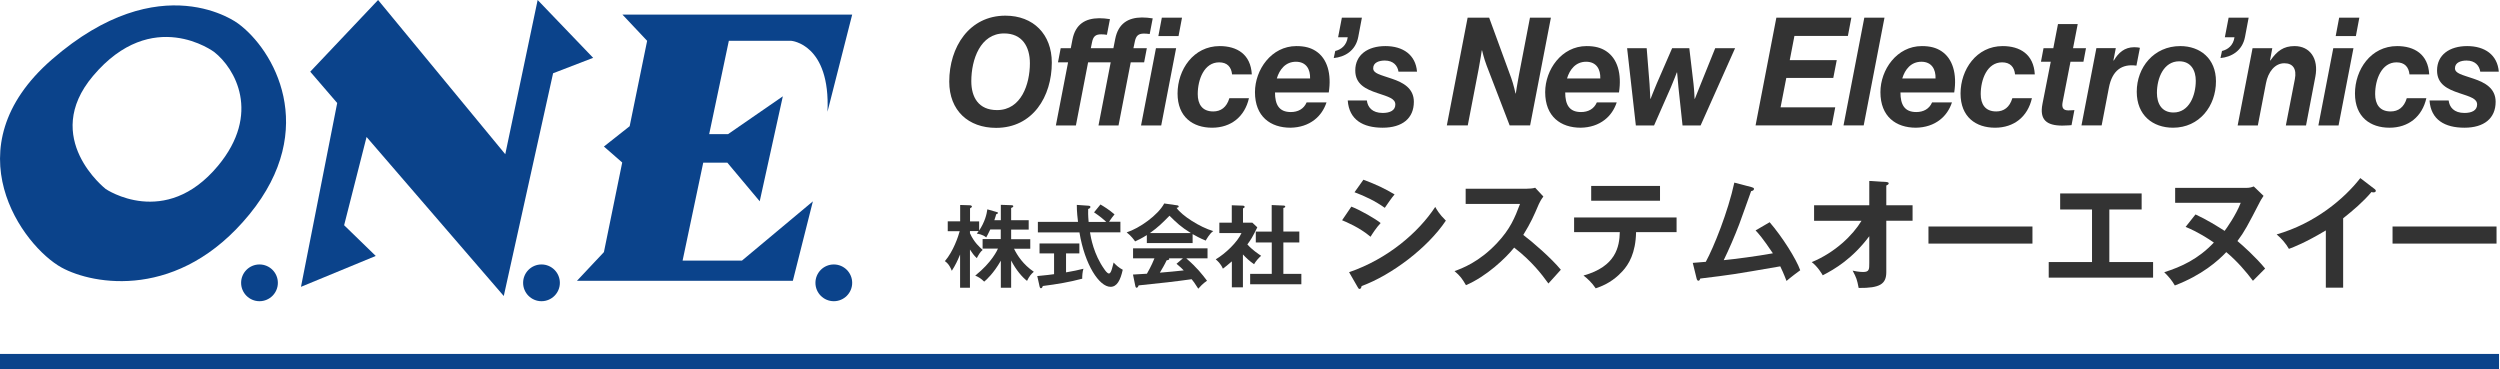 <?xml version="1.0" encoding="UTF-8"?>
<svg xmlns="http://www.w3.org/2000/svg" width="332" height="49" viewBox="0 0 332 49" fill="none">
  <g clip-path="url(#clip0_4009_2)">
    <path d="M31.63 3.13C31.63 3.13 21.4 -4.72 6.89 7.9C-6.64 19.67 3.06 32.72 8.18 35.53C12.39 37.84 23.78 39.9 33.12 28.47C42.46 17.04 36.31 6.56 31.63 3.13ZM28.95 22.02C21.92 30.47 14.04 25.1 14.04 25.1C14.04 25.1 5.39 18.34 12.35 10.09C20.24 0.73 28.45 6.91 28.45 6.91C31.21 9.07 34.71 15.09 28.95 22.02Z" fill="#0B438B"></path>
    <path d="M66.9 39.31L73.45 9.73L78.77 7.68L71.4 0L67.1 20.48L50.21 0L41.2 9.52L44.78 13.68L39.97 38.09L49.9 33.99L45.7 29.91L48.68 18.19L66.9 39.31Z" fill="#0B438B"></path>
    <path d="M90.65 34.6L93.39 21.6H96.59L100.89 26.73L103.96 12.79L96.69 17.81H94.18L96.79 5.42H105.08C105.08 5.42 110.3 5.83 109.89 14.84L113.17 1.94H82.66L85.94 5.42L83.62 16.76L80.2 19.46L82.63 21.58L80.2 33.48L76.62 37.29H105.29L107.95 26.74L98.53 34.61H90.65V34.6Z" fill="#0B438B"></path>
    <path d="M34.46 40C35.808 40 36.9 38.908 36.9 37.56C36.9 36.212 35.808 35.12 34.46 35.12C33.112 35.12 32.02 36.212 32.02 37.56C32.02 38.908 33.112 40 34.46 40Z" fill="#0B438B"></path>
    <path d="M71.91 40C73.258 40 74.35 38.908 74.35 37.56C74.35 36.212 73.258 35.12 71.91 35.12C70.563 35.12 69.47 36.212 69.47 37.56C69.47 38.908 70.563 40 71.91 40Z" fill="#0B438B"></path>
    <path d="M110.73 40C112.078 40 113.17 38.908 113.17 37.56C113.17 36.212 112.078 35.12 110.73 35.12C109.382 35.12 108.29 36.212 108.29 37.56C108.29 38.908 109.382 40 110.73 40Z" fill="#0B438B"></path>
    <path d="M126.06 10.84C126.06 6.24 128.72 2.08 133.52 2.08C137.22 2.08 139.68 4.54 139.68 8.32C139.68 12.82 137.16 16.98 132.28 16.98C128.6 16.98 126.06 14.68 126.06 10.84ZM132.41 14.62C135.63 14.62 136.77 11.16 136.77 8.4C136.77 6.18 135.73 4.44 133.35 4.44C130.19 4.44 128.99 7.9 128.99 10.78C128.99 12.92 129.95 14.62 132.41 14.62Z" fill="#333333"></path>
    <path d="M142.88 16.66H140.22L141.84 8.28H140.5L140.86 6.4H142.2L142.42 5.26C142.82 3.2 144.14 2.44 145.96 2.42C146.42 2.42 146.9 2.46 147.4 2.54L147 4.62C146.72 4.58 146.46 4.56 146.24 4.56C145.5 4.56 145.18 4.82 145.02 5.62L144.86 6.4H147.86L148.1 5.18C148.5 3.12 149.82 2.34 151.64 2.32C152.1 2.32 152.58 2.36 153.08 2.44L152.68 4.52C152.4 4.48 152.14 4.46 151.92 4.46C151.18 4.46 150.86 4.74 150.7 5.54L150.52 6.4H152.3L151.94 8.28H150.16L148.54 16.66H145.88L147.5 8.28H144.5L142.88 16.66ZM153.51 6.4H156.19L154.21 16.66H151.53L153.51 6.4ZM154.29 2.35H156.97L156.51 4.79H153.83L154.29 2.35Z" fill="#333333"></path>
    <path d="M156.38 12.42C156.38 9.26 158.48 6.12 161.98 6.12C164.26 6.12 166.1 7.2 166.24 9.88H163.62C163.52 8.9 162.98 8.28 161.9 8.28C159.92 8.28 159.06 10.54 159.06 12.5C159.06 13.82 159.64 14.8 161.12 14.8C162.12 14.8 162.9 14.26 163.26 13.04H165.86C165.3 15.5 163.48 16.96 160.96 16.96C158.44 16.96 156.38 15.56 156.38 12.42Z" fill="#333333"></path>
    <path d="M169.32 12.28C169.32 13.9 169.86 14.88 171.42 14.88C172.36 14.88 173.14 14.48 173.52 13.6H176.16C175.84 14.56 175.3 15.34 174.58 15.9C173.72 16.58 172.62 16.94 171.38 16.96C168.72 16.96 166.66 15.48 166.66 12.24C166.66 9.26 168.84 6.12 172.16 6.12C173.28 6.12 174.06 6.34 174.74 6.78C176.28 7.78 176.84 9.82 176.46 12.28H169.32ZM169.56 10.42H173.98C174.02 9.22 173.48 8.2 172.1 8.2C170.72 8.2 169.92 9.22 169.56 10.42Z" fill="#333333"></path>
    <path d="M177.32 6.77C178.08 6.59 178.82 6.05 178.98 4.95H177.7L178.2 2.35H180.86L180.38 4.89C180.02 6.79 178.54 7.57 177.12 7.71L177.32 6.77Z" fill="#333333"></path>
    <path d="M178.98 13.34H181.52C181.62 14.22 182.22 15 183.62 15C184.6 15 185.3 14.66 185.3 13.88C185.3 13.1 184.42 12.86 182.92 12.36C181.36 11.84 179.98 11.18 179.98 9.36C179.98 7.28 181.64 6.12 183.98 6.12C186.32 6.12 188 7.28 188.18 9.52H185.72C185.6 8.72 185.04 8.04 183.9 8.04C183.18 8.04 182.36 8.28 182.36 9.06C182.36 9.76 183.28 9.92 184.86 10.46C186.34 10.96 187.76 11.72 187.76 13.52C187.76 15.72 186.22 16.96 183.62 16.96C181.02 16.96 179.16 15.92 178.98 13.34Z" fill="#333333"></path>
    <path d="M194.9 2.35H197.76L200.68 10.33C201 11.19 201.26 12.41 201.26 12.41H201.3C201.3 12.41 201.52 10.93 201.72 9.93L203.18 2.35H205.96L203.2 16.65H200.48L197.42 8.69C197.06 7.75 196.82 6.69 196.82 6.69H196.78C196.78 6.69 196.56 8.19 196.36 9.19L194.92 16.65H192.14L194.9 2.35Z" fill="#333333"></path>
    <path d="M207.86 12.28C207.86 13.9 208.4 14.88 209.96 14.88C210.9 14.88 211.68 14.48 212.06 13.6H214.7C214.38 14.56 213.84 15.34 213.12 15.9C212.26 16.58 211.16 16.94 209.92 16.96C207.26 16.96 205.2 15.48 205.2 12.24C205.2 9.26 207.38 6.12 210.7 6.12C211.82 6.12 212.6 6.34 213.28 6.78C214.82 7.78 215.38 9.82 215 12.28H207.86ZM208.1 10.42H212.52C212.56 9.22 212.02 8.2 210.64 8.2C209.26 8.2 208.46 9.22 208.1 10.42Z" fill="#333333"></path>
    <path d="M216.08 6.4H218.68L219.06 11.16C219.12 12 219.16 13.12 219.16 13.12H219.2C219.2 13.12 219.64 11.98 220 11.14L222.06 6.4H224.34L224.9 11.14C225 12 225.04 13.12 225.04 13.12H225.08C225.08 13.12 225.52 12 225.86 11.16L227.78 6.4H230.42L225.84 16.66H223.44L222.9 11.62C222.82 10.8 222.72 9.62 222.72 9.62H222.68C222.68 9.62 222.24 10.8 221.88 11.62L219.66 16.66H217.24L216.08 6.4Z" fill="#333333"></path>
    <path d="M235.9 2.35H245.86L245.4 4.77H238.3L237.68 7.99H243.92L243.46 10.35H237.22L236.46 14.25H243.72L243.26 16.65H233.14L235.9 2.35Z" fill="#333333"></path>
    <path d="M247.58 2.35H250.26L247.5 16.65H244.82L247.58 2.35Z" fill="#333333"></path>
    <path d="M252.38 12.28C252.38 13.9 252.92 14.88 254.48 14.88C255.42 14.88 256.2 14.48 256.58 13.6H259.22C258.9 14.56 258.36 15.34 257.64 15.9C256.78 16.58 255.68 16.94 254.44 16.96C251.78 16.96 249.72 15.48 249.72 12.24C249.72 9.26 251.9 6.12 255.22 6.12C256.34 6.12 257.12 6.34 257.8 6.78C259.34 7.78 259.9 9.82 259.52 12.28H252.38ZM252.62 10.42H257.04C257.08 9.22 256.54 8.2 255.16 8.2C253.78 8.2 252.98 9.22 252.62 10.42Z" fill="#333333"></path>
    <path d="M260.36 12.42C260.36 9.26 262.46 6.12 265.96 6.12C268.24 6.12 270.08 7.2 270.22 9.88H267.6C267.5 8.9 266.96 8.28 265.88 8.28C263.9 8.28 263.04 10.54 263.04 12.5C263.04 13.82 263.62 14.8 265.1 14.8C266.1 14.8 266.88 14.26 267.24 13.04H269.84C269.28 15.5 267.46 16.96 264.94 16.96C262.42 16.96 260.36 15.56 260.36 12.42Z" fill="#333333"></path>
    <path d="M271.38 6.4H272.68L273.3 3.2H275.92L275.3 6.4H277.02L276.68 8.2H274.96L273.92 13.54C273.76 14.34 274.02 14.66 274.68 14.66C274.98 14.66 275.48 14.62 275.48 14.62L275.1 16.62C275.1 16.62 274.42 16.68 273.88 16.68C271.8 16.68 270.82 15.92 271.24 13.8L272.34 8.2H271.04L271.38 6.4Z" fill="#333333"></path>
    <path d="M280.66 8.03H280.72C281.32 7.01 282.14 6.27 283.42 6.27C283.8 6.27 284.04 6.31 284.18 6.35L283.72 8.71H283.66C281.8 8.47 280.5 9.33 280.06 11.65L279.1 16.65H276.42L278.4 6.39H280.98L280.66 8.03Z" fill="#333333"></path>
    <path d="M283.76 12.18C283.76 8.94 286.04 6.12 289.54 6.12C292.16 6.12 294.28 7.76 294.28 10.8C294.28 14.08 292.08 16.96 288.58 16.96C285.9 16.96 283.76 15.32 283.76 12.18ZM288.64 14.94C290.72 14.94 291.6 12.68 291.6 10.72C291.6 9.38 290.98 8.14 289.4 8.14C287.34 8.14 286.44 10.36 286.44 12.34C286.44 13.74 287.06 14.94 288.64 14.94Z" fill="#333333"></path>
    <path d="M295.08 6.77C295.84 6.59 296.58 6.05 296.74 4.95H295.46L295.96 2.35H298.62L298.14 4.89C297.78 6.79 296.3 7.57 294.88 7.71L295.08 6.77Z" fill="#333333"></path>
    <path d="M301.46 8.02H301.52C302.4 6.76 303.26 6.12 304.72 6.12C306.76 6.12 307.94 7.78 307.48 10.18L306.24 16.66H303.56L304.76 10.5C305.02 9.14 304.5 8.4 303.36 8.4C302.1 8.4 301.2 9.56 300.92 11.06L299.84 16.66H297.16L299.14 6.4H301.76L301.46 8.02Z" fill="#333333"></path>
    <path d="M309.86 6.4H312.54L310.56 16.66H307.88L309.86 6.4ZM310.64 2.35H313.32L312.86 4.79H310.18L310.64 2.35Z" fill="#333333"></path>
    <path d="M312.74 12.42C312.74 9.26 314.84 6.12 318.34 6.12C320.62 6.12 322.46 7.2 322.6 9.88H319.98C319.88 8.9 319.34 8.28 318.26 8.28C316.28 8.28 315.42 10.54 315.42 12.5C315.42 13.82 316 14.8 317.48 14.8C318.48 14.8 319.26 14.26 319.62 13.04H322.22C321.66 15.5 319.84 16.96 317.32 16.96C314.8 16.96 312.74 15.56 312.74 12.42Z" fill="#333333"></path>
    <path d="M322.64 13.34H325.18C325.28 14.22 325.88 15 327.28 15C328.26 15 328.96 14.66 328.96 13.88C328.96 13.1 328.08 12.86 326.58 12.36C325.02 11.84 323.64 11.18 323.64 9.36C323.64 7.28 325.3 6.12 327.64 6.12C329.98 6.12 331.66 7.28 331.84 9.52H329.38C329.26 8.72 328.7 8.04 327.56 8.04C326.84 8.04 326.02 8.28 326.02 9.06C326.02 9.76 326.94 9.92 328.52 10.46C330 10.96 331.42 11.72 331.42 13.52C331.42 15.72 329.88 16.96 327.28 16.96C324.68 16.96 322.82 15.92 322.64 13.34Z" fill="#333333"></path>
    <path d="M134.29 38.21H132.91V34.62C131.95 36.32 130.92 37.23 130.7 37.4C130.28 36.99 129.98 36.8 129.51 36.6C131.71 34.85 132.46 33.19 132.53 33.01H130.49V31.75H132.9V30.47H131.51C131.15 31.2 131.11 31.29 130.97 31.53C130.48 31.12 129.89 31.05 129.72 31.03C129.85 30.85 129.9 30.79 129.96 30.69H128.81V30.97C129.33 32.16 130.13 32.86 130.5 33.19C130.19 33.43 129.97 33.81 129.72 34.28C129.32 33.91 129.11 33.6 128.81 33.14V38.21H127.5V33.8C127.16 34.63 126.86 35.25 126.4 35.96C126.05 35.07 125.67 34.81 125.48 34.68C126.62 33.36 127.27 31.36 127.45 30.7H125.86V29.39H127.51V27.22L128.79 27.26C128.92 27.26 129.07 27.32 129.07 27.43C129.07 27.51 129.02 27.55 128.82 27.67V29.4H130.03V30.62C130.8 29.45 131.03 28.46 131.12 27.8L132.31 28.14C132.47 28.19 132.53 28.2 132.53 28.28C132.53 28.36 132.41 28.42 132.29 28.46C132.24 28.65 132.21 28.78 132.05 29.24H132.91V27.2L134.31 27.25C134.49 27.26 134.56 27.29 134.56 27.39C134.56 27.49 134.52 27.52 134.28 27.62V29.24H136.61V30.49H134.28V31.77H136.82V33.03H134.66C135.09 33.91 135.87 35.13 137.29 36.09C136.94 36.39 136.68 36.69 136.39 37.3C135.74 36.8 134.93 35.85 134.28 34.6V38.22L134.29 38.21Z" fill="#333333"></path>
    <path d="M141.57 36.17C142.45 36.03 143.24 35.85 143.88 35.69C143.75 36.1 143.71 36.65 143.72 37.01C141.95 37.48 140.37 37.74 138.49 37.98C138.44 38.11 138.38 38.28 138.24 38.28C138.13 38.28 138.07 38.14 138.06 38.06L137.75 36.66C138.94 36.55 139.55 36.47 139.98 36.41V33.65H138.05V32.33H143.34V33.65H141.57V36.17ZM146.13 27.15C146.53 27.38 147.3 27.85 148.01 28.47C147.85 28.63 147.51 29.12 147.28 29.45H148.79V30.85H144.75C144.86 31.53 145.23 33.77 146.68 35.79C146.76 35.91 147.05 36.32 147.26 36.32C147.47 36.32 147.57 36 147.66 35.72C147.71 35.59 147.85 34.98 147.89 34.86C148.09 35.09 148.56 35.56 149.1 35.82C148.79 37.24 148.32 38.09 147.48 38.09C145.99 38.09 144.06 35.18 143.35 30.86H137.83V29.46H143.16C143.12 29.2 142.99 28.03 143 27.21L144.58 27.32C144.65 27.32 144.81 27.36 144.81 27.48C144.81 27.64 144.63 27.71 144.51 27.76C144.5 28.1 144.49 28.6 144.57 29.47H146.91C146.57 29.15 146.07 28.72 145.29 28.2L146.13 27.17V27.15Z" fill="#333333"></path>
    <path d="M158.39 32.28H152.3V31.22C151.62 31.65 151.05 31.92 150.74 32.06C150.66 31.93 150.24 31.33 149.62 30.86C151.31 30.32 153.78 28.58 154.61 27.02L156.35 27.27C156.46 27.28 156.53 27.35 156.53 27.43C156.53 27.54 156.4 27.57 156.25 27.61C156.95 28.63 159.32 30.16 161.12 30.69C160.62 31.01 160.16 31.89 160.12 31.95C159.36 31.65 158.72 31.28 158.38 31.09V32.28H158.39ZM150.46 36.46C150.84 36.44 152.15 36.35 152.31 36.35C152.9 35.33 153.23 34.52 153.31 34.31H150.47V32.98H160.36V34.31H157.54C158.98 35.56 159.63 36.41 160.29 37.28C159.73 37.66 159.34 38.1 159.13 38.34C158.58 37.49 158.52 37.4 158.25 37.08C157.52 37.19 155.8 37.4 155.04 37.49C154.44 37.56 151.75 37.84 151.21 37.9C151.14 38.08 151.08 38.21 150.93 38.21C150.86 38.21 150.8 38.14 150.76 37.93L150.46 36.46ZM158.15 30.95C156.81 30.13 156.24 29.57 155.31 28.65C154.37 29.6 153.82 30.16 152.71 30.95H158.16H158.15ZM157.1 34.31H155.24C155.24 34.31 155.28 34.37 155.28 34.39C155.28 34.52 155.03 34.56 154.93 34.57C154.75 34.98 154.26 35.84 154.03 36.21C155.54 36.08 155.71 36.07 157.2 35.91C157 35.68 156.72 35.44 156.24 35.03L157.1 34.3V34.31Z" fill="#333333"></path>
    <path d="M165.08 38.16H163.59V34.71C163.1 35.15 162.7 35.45 162.4 35.68C162.1 34.98 161.66 34.63 161.45 34.44C162.73 33.69 164.35 32.14 164.87 30.95H161.93V29.57H163.58V27.26L165.06 27.31C165.23 27.31 165.29 27.42 165.29 27.48C165.29 27.55 165.23 27.6 165.07 27.68V29.57H166.31L166.97 30.19C166.29 31.56 166.15 31.78 165.65 32.46C166.3 33.19 167.12 33.73 167.48 33.97C167.18 34.22 166.74 34.71 166.54 35.09C165.83 34.59 165.5 34.25 165.06 33.79V38.16H165.08ZM166.77 32.21V30.76H168.88V27.23L170.5 27.3C170.6 27.3 170.68 27.35 170.68 27.43C170.68 27.55 170.6 27.57 170.43 27.62V30.75H172.55V32.2H170.43V36.37H172.82V37.75H166.02V36.37H168.89V32.2H166.78L166.77 32.21Z" fill="#333333"></path>
    <path d="M179.46 27.44C180.71 27.92 182.72 29.1 183.35 29.62C182.77 30.23 182.2 31.12 182.01 31.44C180.51 30.18 178.74 29.46 178.23 29.25L179.46 27.44ZM179.15 36.15C184.3 34.39 188.39 30.85 190.6 27.48C190.78 27.8 191.11 28.42 192.01 29.3C189.59 32.92 184.81 36.52 180.82 37.99C180.79 38.15 180.74 38.37 180.55 38.37C180.44 38.37 180.39 38.29 180.31 38.15L179.16 36.15H179.15ZM181.07 23.87C182.78 24.51 183.9 25.04 185.2 25.82C184.88 26.17 184.16 27.21 183.9 27.6C182.67 26.72 181.28 26.05 179.88 25.53L181.06 23.87H181.07Z" fill="#333333"></path>
    <path d="M194.64 27.09V25.06H202.77C203.03 25.06 203.62 25.03 203.87 24.93L204.96 26.1C204.64 26.52 204.46 26.88 204.35 27.12C203.68 28.69 203.31 29.54 202.29 31.2C203.51 32.11 206.02 34.29 207.28 35.82C206.72 36.43 205.82 37.42 205.63 37.65C204.76 36.45 203.44 34.7 201.08 32.88C199.98 34.27 197.38 36.72 194.68 37.87C194.18 37.01 193.91 36.64 193.16 36C194.12 35.66 196.46 34.8 198.83 32.25C200.56 30.41 201.17 28.91 201.86 27.08H194.64V27.09Z" fill="#333333"></path>
    <path d="M209.04 30.83V28.88H222.65V30.83H217.27C217.22 33.62 216.29 35.12 215.46 36.02C214.85 36.68 213.78 37.69 211.91 38.29C211.4 37.52 210.76 36.95 210.29 36.59C214.61 35.39 215.06 32.75 215.11 30.83H209.04ZM220.45 24.69V26.66H211.31V24.69H220.45Z" fill="#333333"></path>
    <path d="M235 29.5C236.68 31.44 238.55 34.41 239.07 35.89C238.97 35.95 237.69 36.91 237.25 37.31C236.88 36.33 236.58 35.71 236.42 35.37C230.05 36.47 229.91 36.49 225.79 36.99C225.73 37.21 225.66 37.28 225.53 37.28C225.42 37.28 225.34 37.12 225.31 36.99L224.8 34.91C225.07 34.89 226.27 34.8 226.53 34.77C227.59 32.83 229.48 28.13 230.32 24.25L232.64 24.86C232.82 24.91 232.93 24.97 232.93 25.08C232.93 25.27 232.75 25.35 232.55 25.38C232.29 26.08 231.21 29.17 230.97 29.78C230.35 31.4 229.66 33 228.91 34.55C230.38 34.41 233.41 34.01 235.44 33.64C234.02 31.53 233.52 31 233.14 30.6L235.03 29.5H235Z" fill="#333333"></path>
    <path d="M240.91 29.31V27.26H248.24V24.03L250.5 24.17C250.69 24.19 250.82 24.23 250.82 24.35C250.82 24.49 250.64 24.57 250.5 24.64V27.26H253.99V29.31H250.5V36.13C250.5 37.71 249.68 38.27 246.83 38.24C246.61 37.12 246.54 36.9 246.03 35.94C246.24 35.99 246.88 36.12 247.41 36.12C248.24 36.12 248.24 35.78 248.24 34.92V31.37C246 34.36 243.66 35.74 242.06 36.56C241.95 36.37 241.42 35.44 240.6 34.81C243.71 33.53 246.06 31.23 247.21 29.32H240.9L240.91 29.31Z" fill="#333333"></path>
    <path d="M269.91 30.08V32.35H256.1V30.08H269.91Z" fill="#333333"></path>
    <path d="M280.12 34.8H285.93V36.87H272.07V34.8H277.82V27.82H273.59V25.69H284.41V27.82H280.12V34.8Z" fill="#333333"></path>
    <path d="M291.57 28.48C293.04 29.15 294.55 30.1 295.43 30.66C295.69 30.32 296.93 28.58 297.57 26.93H288.86V24.95H298.29C298.72 24.95 298.95 24.89 299.3 24.76L300.6 26.01C300.26 26.54 300.22 26.6 300.14 26.76C298.49 29.95 298.08 30.75 297.13 32.01C297.83 32.59 299.61 34.19 300.81 35.66C300.62 35.85 299.55 36.92 299.19 37.29C298.31 36.11 297.11 34.7 295.65 33.48C294.58 34.62 292.42 36.54 288.82 37.91C288.39 37.19 288.05 36.79 287.41 36.15C289.68 35.43 291.91 34.42 294 32.21C293.26 31.7 291.92 30.82 290.25 30.13L291.56 28.48H291.57Z" fill="#333333"></path>
    <path d="M311.17 38.2H308.87V30.6C306.1 32.25 304.66 32.79 303.97 33.05C303.57 32.35 302.99 31.67 302.34 31.13C307.45 29.66 311.32 26.39 313.45 23.65L315.37 25.12C315.47 25.2 315.51 25.26 315.51 25.34C315.51 25.48 315.35 25.55 315.22 25.55C315.14 25.55 315.01 25.53 314.93 25.5C313.83 26.81 312.51 27.92 311.17 28.99V38.19V38.2Z" fill="#333333"></path>
    <path d="M331.54 30.08V32.35H317.73V30.08H331.54Z" fill="#333333"></path>
    <path d="M0 48H331.87" stroke="#0B438B" stroke-width="2" stroke-miterlimit="10"></path>
  </g>
  <defs>
    <clipPath id="clip0_4009_2">
      <rect width="331.87" height="49" fill="white"></rect>
    </clipPath>
  </defs>
</svg>
